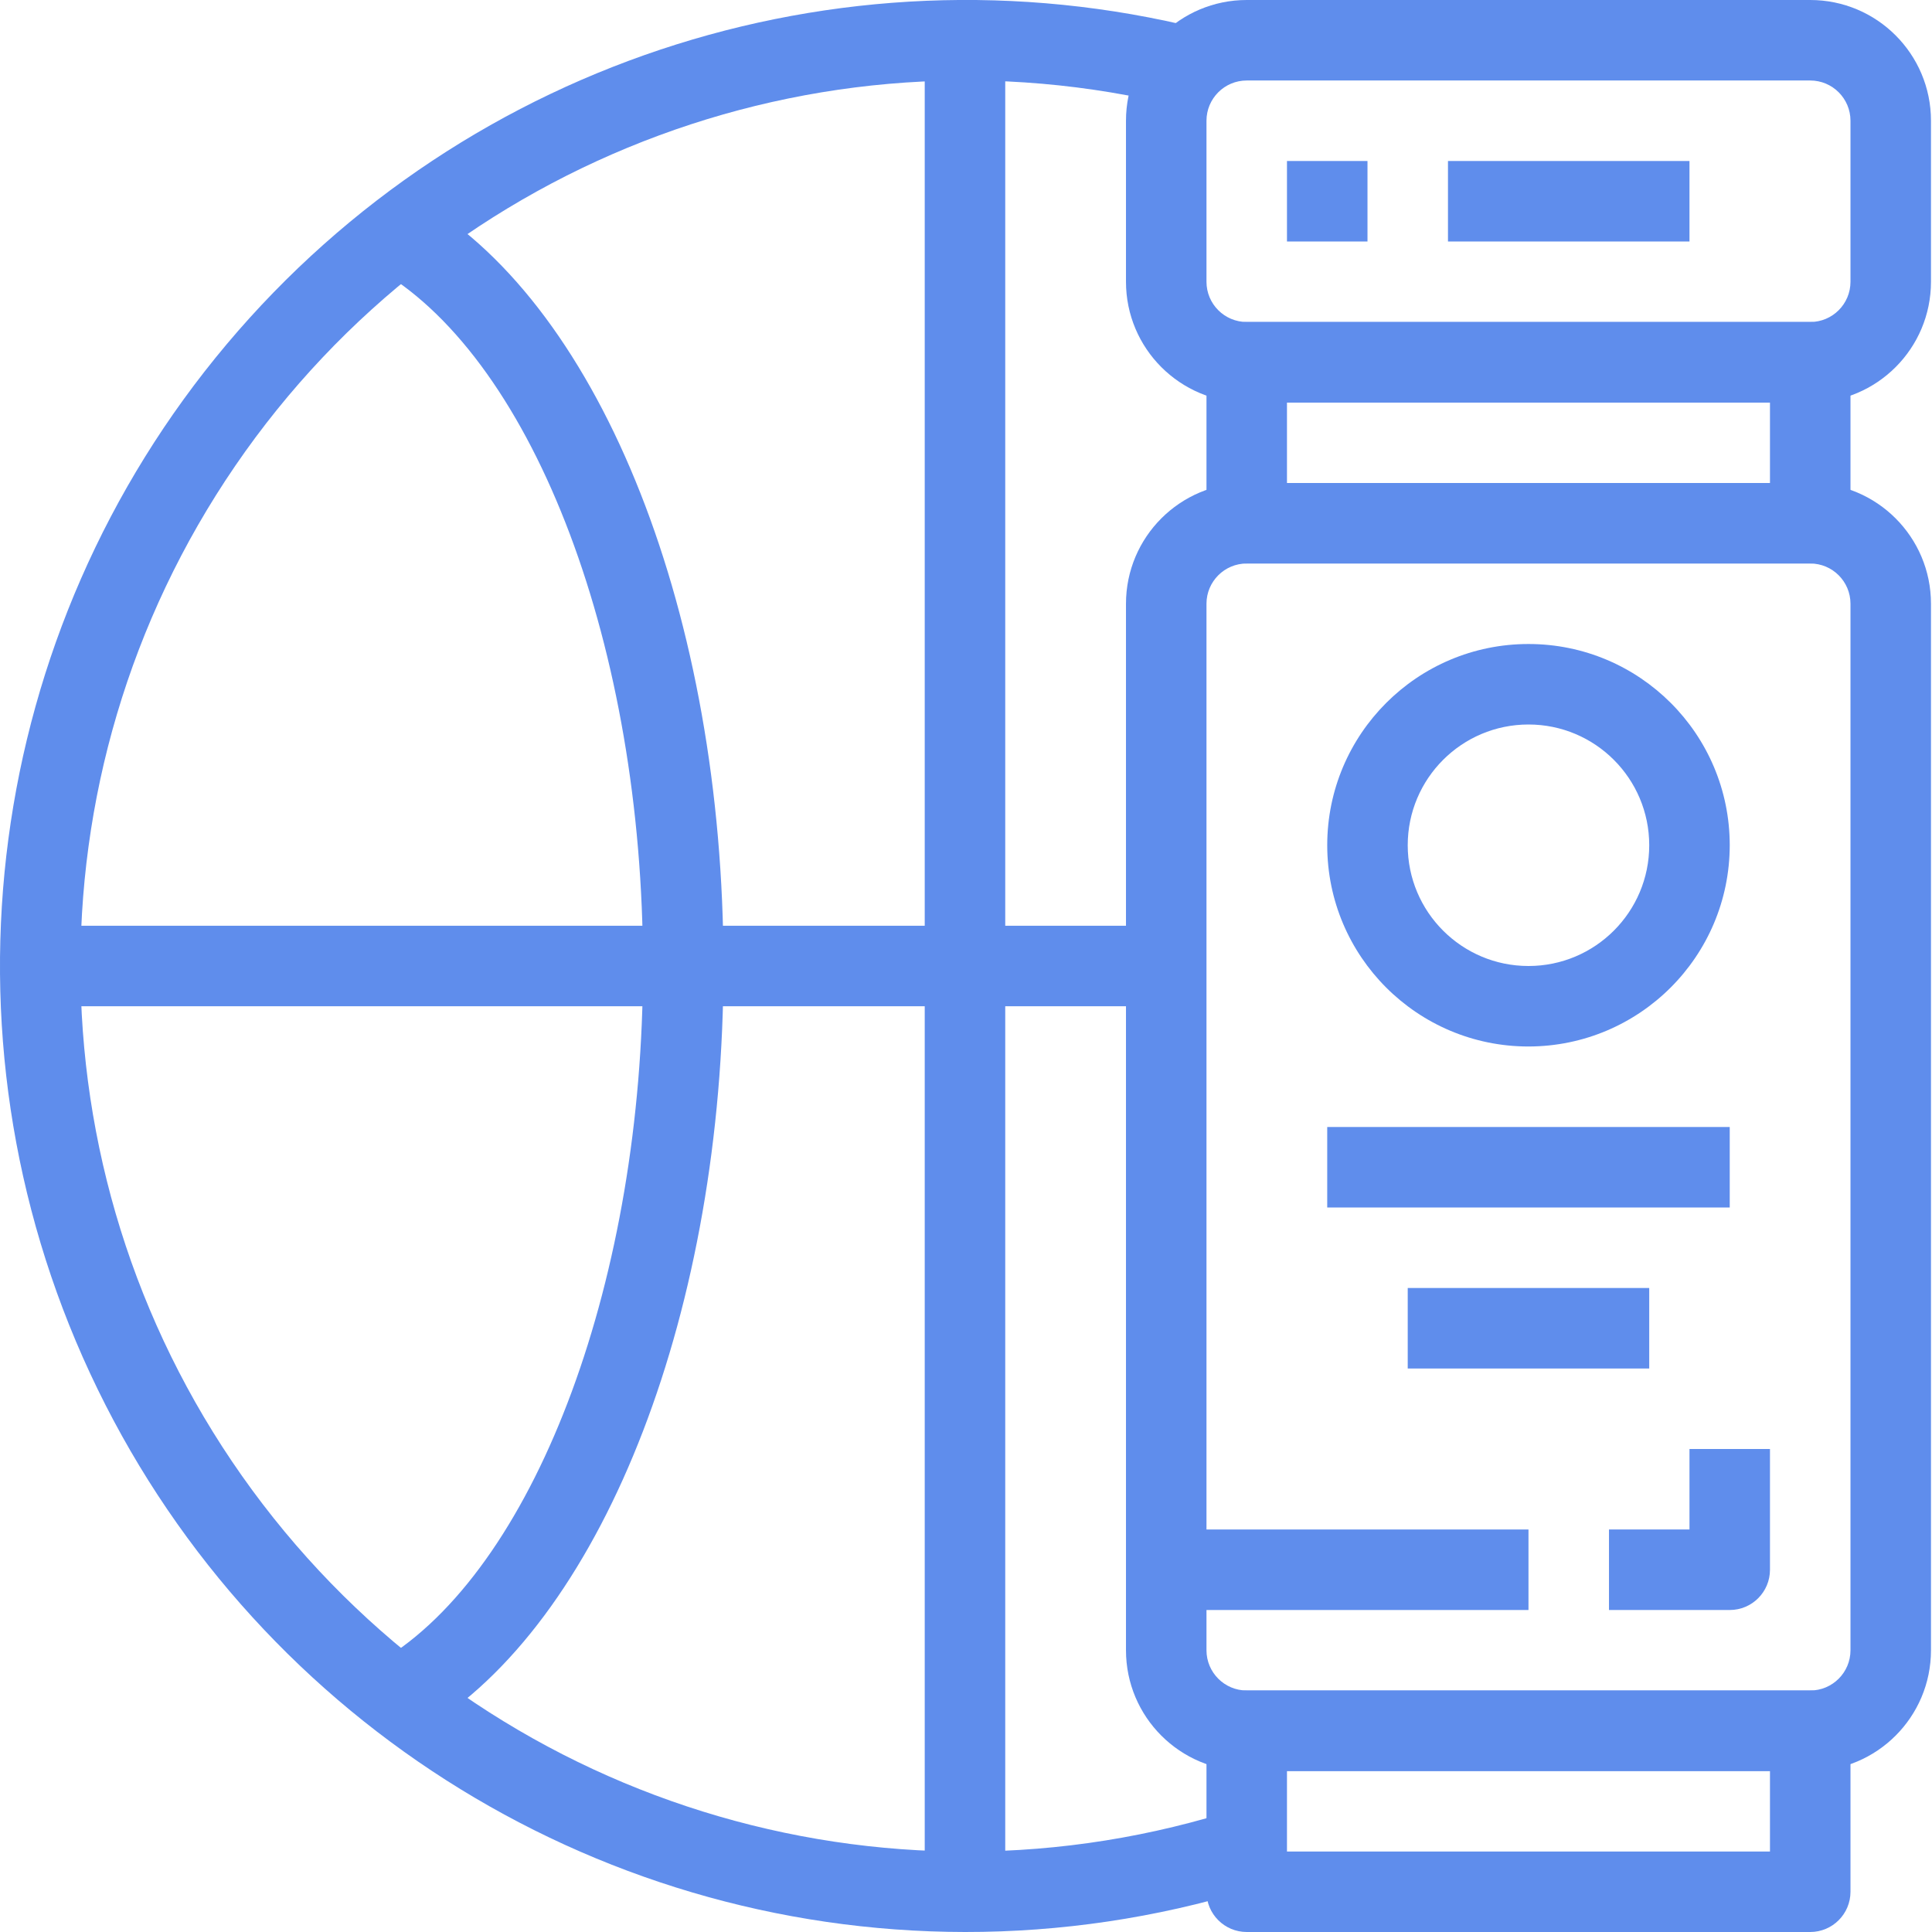 <!-- icon666.com - MILLIONS vector ICONS FREE --><svg viewBox="0 0 512 512" xmlns="http://www.w3.org/2000/svg"><path d="m245.062 10.668h21.336v490.664h-21.336zm0 0" fill="#000000" style="fill: rgb(95, 141, 236);"></path><path d="m10.398 245.332h298.664v21.336h-298.664zm0 0" fill="#000000" style="fill: rgb(95, 141, 236);"></path><path d="m114.41 456.969-11.543-17.938c39.797-25.59 67.531-100.898 67.531-183.031 0-84.062-28.566-159.82-69.461-184.223l10.922-18.316c47.777 28.5 79.871 109.887 79.871 202.539 0 90.441-31.07 171.211-77.32 200.969zm0 0" fill="#000000" style="fill: rgb(95, 141, 236);"></path><path d="m255.73 512c-99.488-.105-189.906-57.84-231.855-148.051-41.953-90.207-27.844-196.555 36.184-272.703 64.027-76.145 166.375-108.301 262.445-82.457l-5.547 20.609c-96.238-25.895-198.34 11.824-254.629 94.07-56.285 82.242-54.484 191.074 4.496 271.41 58.977 80.336 162.27 114.656 257.602 85.59l6.238 20.395c-24.289 7.406-49.543 11.16-74.934 11.137zm0 0" fill="#000000" style="fill: rgb(95, 141, 236);"></path><path d="m479.73 469.332h-149.332c-17.676 0-32-14.324-32-32v-277.332c0-17.672 14.324-32 32-32h149.332c17.672 0 32 14.328 32 32v277.332c0 17.676-14.328 32-32 32zm-149.332-320c-5.891 0-10.668 4.777-10.668 10.668v277.332c0 5.891 4.777 10.668 10.668 10.668h149.332c5.891 0 10.668-4.777 10.668-10.668v-277.332c0-5.891-4.777-10.668-10.668-10.668zm0 0" fill="#000000" style="fill: rgb(95, 141, 236);"></path><path d="m479.73 149.332h-149.332c-5.891 0-10.668-4.773-10.668-10.664v-42.668c0-5.891 4.777-10.668 10.668-10.668h149.332c5.891 0 10.668 4.777 10.668 10.668v42.668c0 5.891-4.777 10.664-10.668 10.664zm-138.668-21.332h128v-21.332h-128zm0 0" fill="#000000" style="fill: rgb(95, 141, 236);"></path><path d="m479.73 106.668h-149.332c-17.676 0-32-14.328-32-32v-42.668c0-17.672 14.324-32 32-32h149.332c17.672 0 32 14.328 32 32v42.668c0 17.672-14.328 32-32 32zm-149.332-85.336c-5.891 0-10.668 4.777-10.668 10.668v42.668c0 5.891 4.777 10.664 10.668 10.664h149.332c5.891 0 10.668-4.773 10.668-10.664v-42.668c0-5.891-4.777-10.668-10.668-10.668zm0 0" fill="#000000" style="fill: rgb(95, 141, 236);"></path><path d="m479.73 512h-149.332c-5.891 0-10.668-4.777-10.668-10.668v-42.664c0-5.891 4.777-10.668 10.668-10.668h149.332c5.891 0 10.668 4.777 10.668 10.668v42.664c0 5.891-4.777 10.668-10.668 10.668zm-138.668-21.332h128v-21.336h-128zm0 0" fill="#000000" style="fill: rgb(95, 141, 236);"></path><path d="m383.73 42.668h64v21.332h-64zm0 0" fill="#000000" style="fill: rgb(95, 141, 236);"></path><path d="m341.062 42.668h21.336v21.332h-21.336zm0 0" fill="#000000" style="fill: rgb(95, 141, 236);"></path><path d="m405.062 277.332c-29.453 0-53.332-23.875-53.332-53.332s23.879-53.332 53.332-53.332c29.457 0 53.336 23.875 53.336 53.332-.035 29.441-23.895 53.297-53.336 53.332zm0-85.332c-17.672 0-32 14.328-32 32s14.328 32 32 32c17.676 0 32-14.328 32-32s-14.324-32-32-32zm0 0" fill="#000000" style="fill: rgb(95, 141, 236);"></path><path d="m458.398 426.668h-32v-21.336h21.332v-21.332h21.332v32c0 5.891-4.773 10.668-10.664 10.668zm0 0" fill="#000000" style="fill: rgb(95, 141, 236);"></path><path d="m309.062 405.332h96v21.336h-96zm0 0" fill="#000000" style="fill: rgb(95, 141, 236);"></path><path d="m351.73 298.668h106.668v21.332h-106.668zm0 0" fill="#000000" style="fill: rgb(95, 141, 236);"></path><path d="m373.062 341.332h64v21.336h-64zm0 0" fill="#000000" style="fill: rgb(95, 141, 236);"></path></svg>